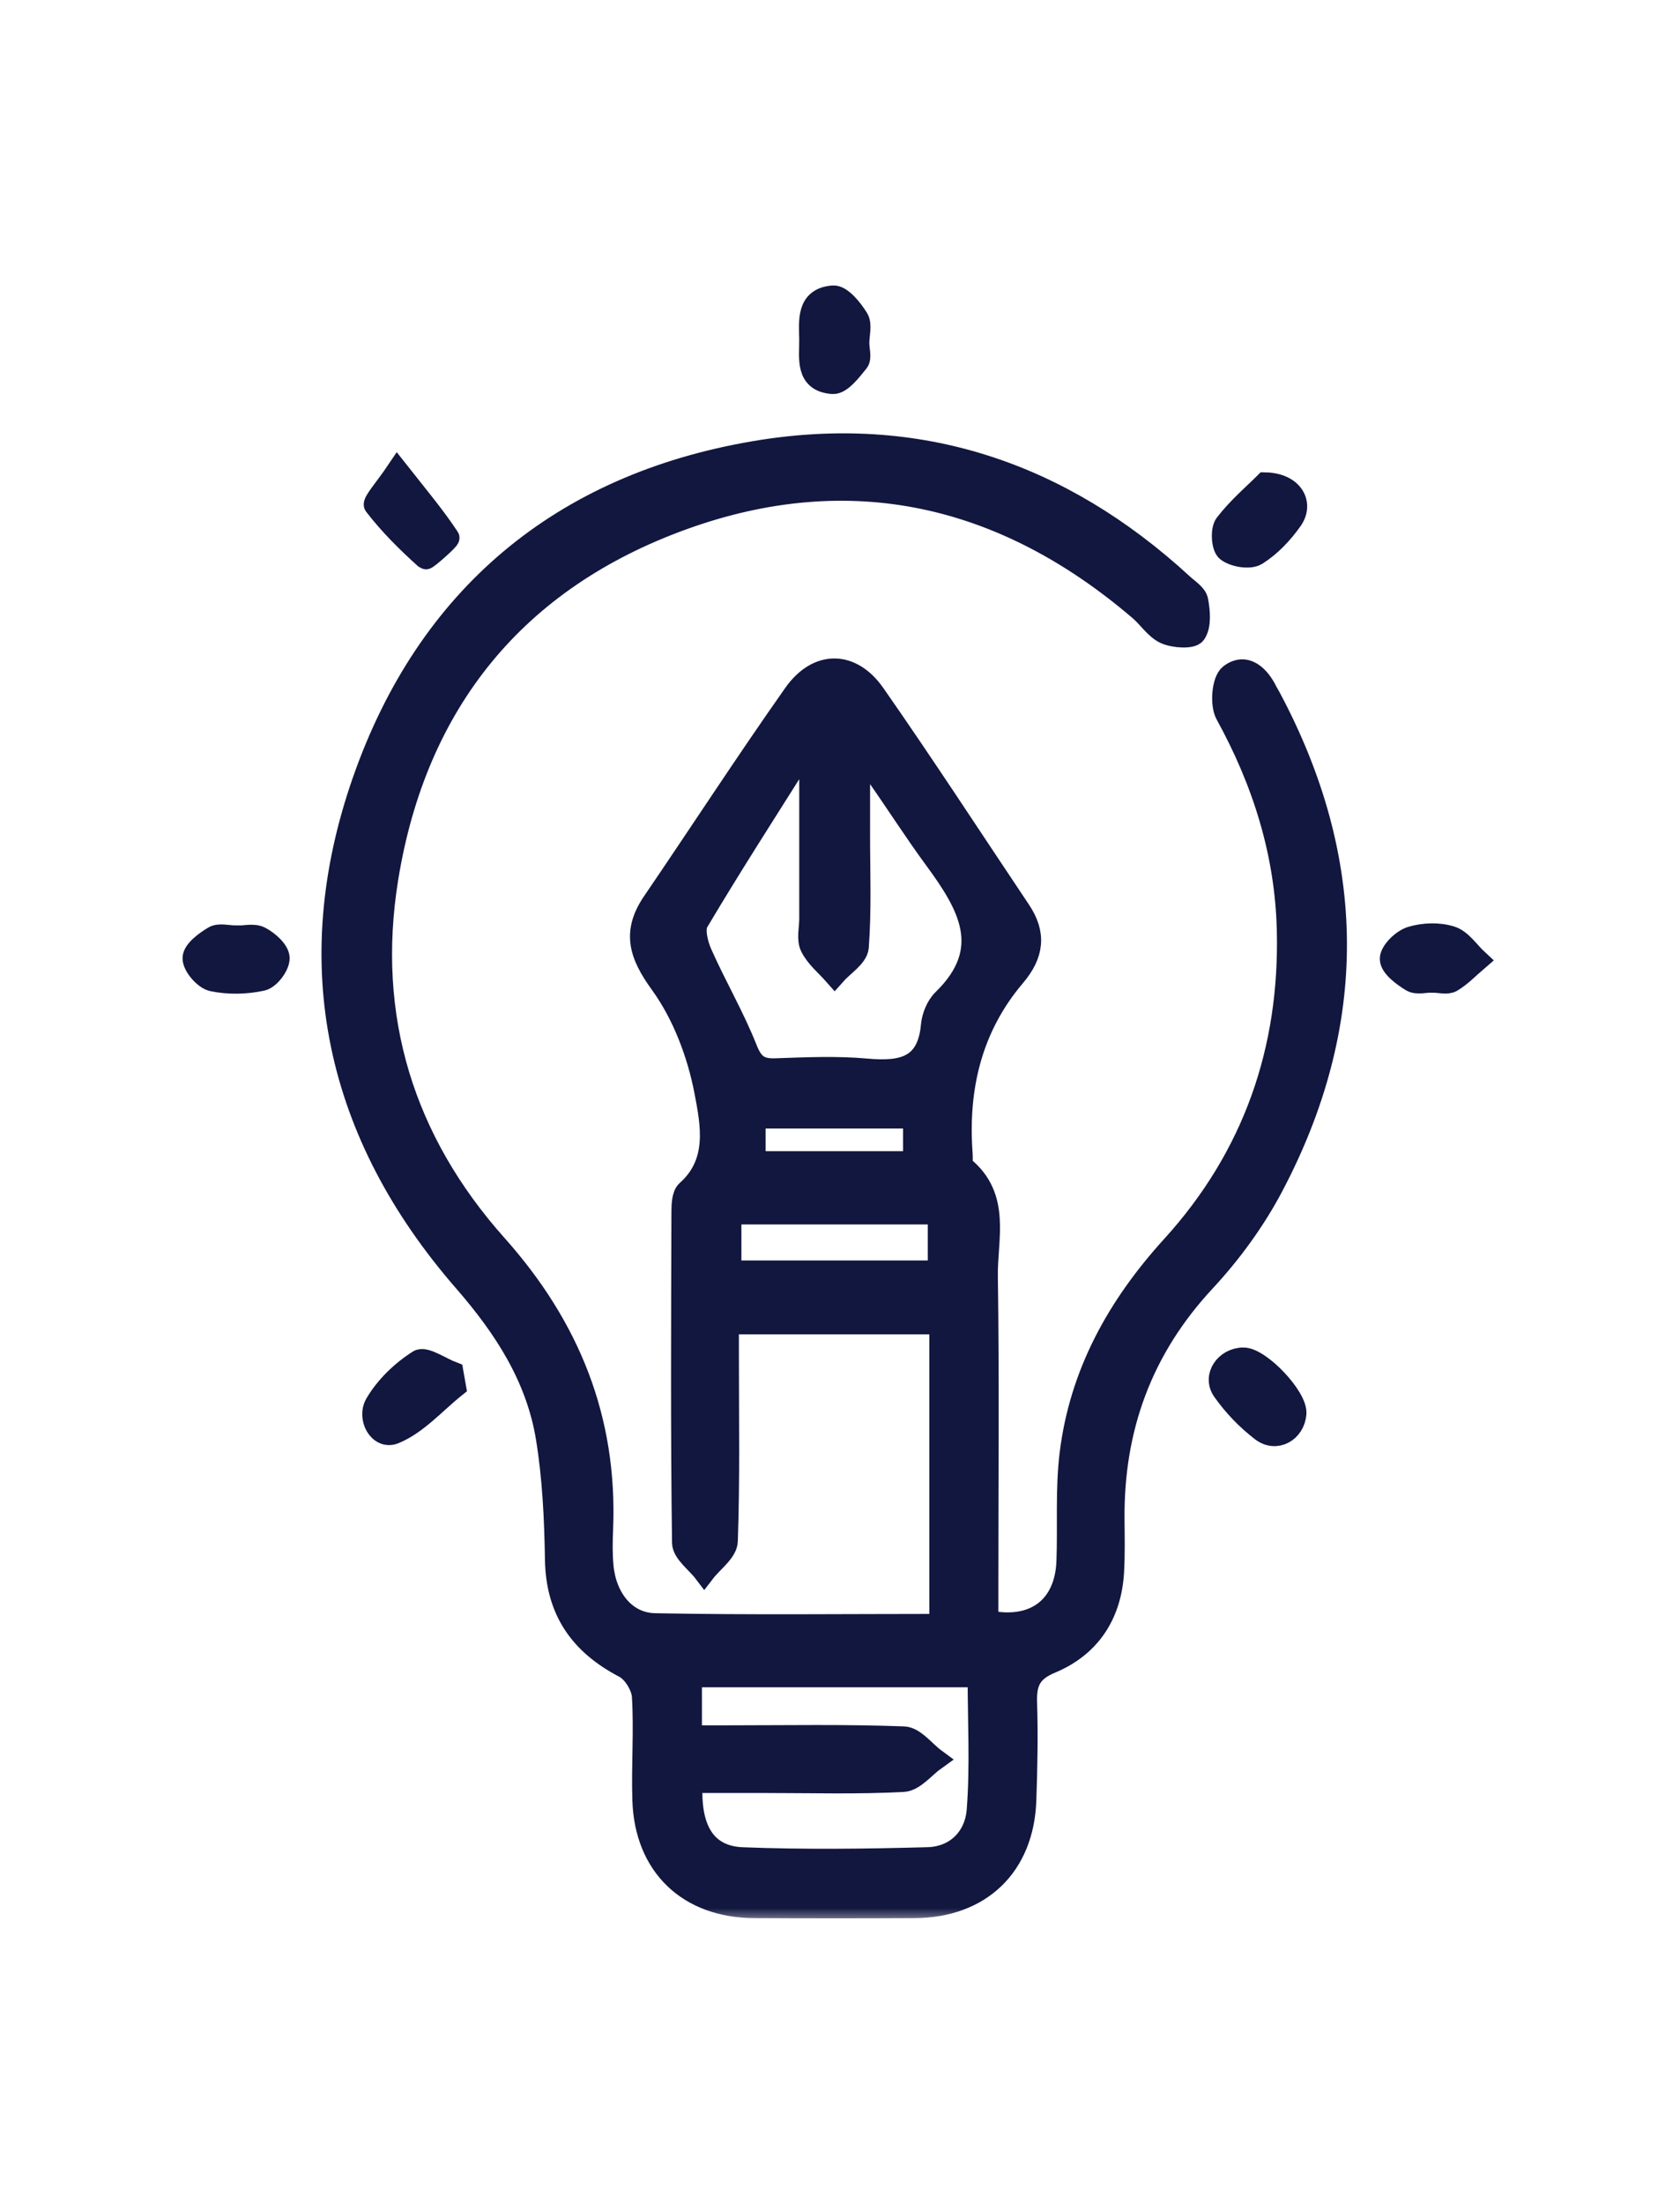 <svg width="61" height="80" viewBox="0 0 61 80" fill="none" xmlns="http://www.w3.org/2000/svg">
<mask id="path-2-outside-1_3163_86" maskUnits="userSpaceOnUse" x="6.028" y="9.762" width="49" height="60" fill="black">
<rect fill="white" x="6.028" y="9.762" width="49" height="60"/>
<path fill-rule="evenodd" clip-rule="evenodd" d="M34.144 58.987C34.144 55.263 34.144 51.693 34.144 48.039C31.611 48.039 29.115 48.039 26.429 48.039C26.429 48.404 26.429 48.803 26.429 49.201C26.429 51.449 26.468 53.699 26.39 55.944C26.377 56.326 25.858 56.691 25.572 57.063C25.303 56.709 24.806 56.359 24.801 56.001C24.747 52.001 24.767 48 24.779 43.999C24.78 43.74 24.791 43.381 24.949 43.24C26.12 42.199 25.835 40.799 25.61 39.62C25.348 38.25 24.807 36.821 23.996 35.701C23.226 34.638 22.98 33.837 23.719 32.753C25.431 30.241 27.087 27.689 28.838 25.204C29.684 24.002 30.907 24.002 31.748 25.208C33.553 27.794 35.272 30.439 37.028 33.06C37.592 33.902 37.512 34.635 36.837 35.43C35.251 37.298 34.733 39.518 34.919 41.928C34.93 42.079 34.891 42.303 34.974 42.37C36.319 43.46 35.812 44.971 35.832 46.321C35.886 50.092 35.85 53.865 35.85 57.637C35.85 58.05 35.85 58.463 35.85 58.85C37.572 59.213 38.699 58.337 38.759 56.673C38.806 55.38 38.716 54.073 38.871 52.794C39.227 49.867 40.589 47.419 42.568 45.242C45.517 41.999 46.872 38.119 46.76 33.747C46.689 30.959 45.873 28.373 44.527 25.927C44.328 25.564 44.398 24.707 44.667 24.502C45.225 24.076 45.709 24.535 45.991 25.111C46.025 25.179 46.068 25.242 46.103 25.309C49.264 31.221 49.323 37.167 46.188 43.089C45.536 44.319 44.682 45.486 43.733 46.507C41.457 48.956 40.409 51.819 40.431 55.121C40.436 55.769 40.452 56.418 40.414 57.064C40.324 58.609 39.564 59.764 38.152 60.351C37.407 60.662 37.232 61.08 37.256 61.806C37.294 62.985 37.27 64.169 37.229 65.349C37.146 67.729 35.6 69.217 33.212 69.23C31.268 69.241 29.325 69.24 27.382 69.23C24.997 69.218 23.438 67.73 23.361 65.35C23.32 64.094 23.421 62.833 23.344 61.581C23.322 61.204 23.004 60.687 22.674 60.516C21.074 59.68 20.218 58.463 20.187 56.616C20.163 55.138 20.094 53.644 19.855 52.188C19.494 49.992 18.324 48.188 16.869 46.516C12.209 41.164 10.858 35.01 13.199 28.332C15.537 21.662 20.393 17.601 27.397 16.41C33.333 15.401 38.522 17.157 42.939 21.225C43.134 21.405 43.428 21.585 43.469 21.804C43.543 22.195 43.588 22.702 43.392 22.991C43.275 23.163 42.632 23.125 42.315 22.981C41.956 22.817 41.711 22.415 41.393 22.143C36.483 17.936 30.896 16.635 24.804 18.832C18.738 21.02 15.095 25.481 14.061 31.892C13.249 36.931 14.641 41.417 18.02 45.205C20.664 48.168 22.023 51.527 21.862 55.499C21.843 55.955 21.834 56.416 21.878 56.87C21.989 58.024 22.703 58.94 23.778 58.961C27.197 59.029 30.619 58.987 34.144 58.987ZM29.42 27.581C29.299 27.546 29.179 27.511 29.058 27.476C27.806 29.465 26.531 31.44 25.332 33.46C25.171 33.732 25.307 34.274 25.461 34.621C25.979 35.789 26.632 36.901 27.102 38.087C27.328 38.66 27.586 38.837 28.163 38.817C29.265 38.779 30.376 38.728 31.47 38.827C32.752 38.941 33.7 38.76 33.838 37.224C33.867 36.902 34.023 36.52 34.25 36.299C36.14 34.459 35.162 32.828 33.949 31.176C33.23 30.197 32.575 29.171 31.878 28.175C31.723 27.954 31.512 27.774 31.193 27.431C31.193 28.524 31.193 29.397 31.192 30.27C31.191 31.639 31.248 33.013 31.146 34.375C31.12 34.729 30.6 35.046 30.306 35.38C30.012 35.046 29.642 34.75 29.452 34.365C29.316 34.089 29.421 33.694 29.42 33.351C29.42 31.428 29.42 29.504 29.42 27.581ZM25.087 63.031C25.605 63.031 26.015 63.031 26.425 63.031C28.555 63.031 30.686 62.99 32.812 63.07C33.2 63.084 33.569 63.589 33.947 63.868C33.564 64.141 33.192 64.629 32.795 64.65C31.127 64.739 29.451 64.688 27.778 64.688C26.886 64.688 25.993 64.688 25.115 64.688C25.007 66.425 25.62 67.405 26.959 67.457C29.198 67.544 31.443 67.516 33.684 67.455C34.733 67.427 35.424 66.693 35.5 65.718C35.625 64.107 35.534 62.479 35.534 60.851C31.994 60.851 28.557 60.851 25.087 60.851C25.087 61.569 25.087 62.208 25.087 63.031ZM34.087 46.156C34.087 45.451 34.087 44.766 34.087 44.048C31.529 44.048 29.015 44.048 26.52 44.048C26.52 44.806 26.52 45.465 26.52 46.156C29.07 46.156 31.531 46.156 34.087 46.156ZM27.4 42.189C29.408 42.189 31.284 42.189 33.189 42.189C33.189 41.612 33.189 41.103 33.189 40.566C31.22 40.566 29.32 40.566 27.4 40.566C27.4 41.149 27.4 41.631 27.4 42.189Z"/>
<path fill-rule="evenodd" clip-rule="evenodd" d="M31.165 12.461C31.166 12.689 31.258 12.99 31.147 13.129C30.895 13.444 30.527 13.924 30.236 13.904C29.256 13.836 29.425 12.995 29.419 12.332C29.412 11.656 29.294 10.833 30.253 10.763C30.536 10.742 30.931 11.229 31.139 11.567C31.274 11.787 31.164 12.158 31.165 12.461Z"/>
<path fill-rule="evenodd" clip-rule="evenodd" d="M14.431 17.093C15.213 18.083 15.79 18.774 16.283 19.521C16.316 19.571 15.488 20.297 15.457 20.269C14.795 19.673 14.156 19.041 13.615 18.337C13.54 18.241 14.004 17.729 14.431 17.093Z"/>
<path fill-rule="evenodd" clip-rule="evenodd" d="M45.937 17.547C46.922 17.566 47.313 18.272 46.9 18.863C46.559 19.349 46.121 19.813 45.624 20.125C45.376 20.281 44.812 20.187 44.558 19.991C44.382 19.856 44.343 19.237 44.501 19.032C44.963 18.432 45.553 17.931 45.937 17.547Z"/>
<path fill-rule="evenodd" clip-rule="evenodd" d="M8.549 34.006C8.852 34.006 9.205 33.908 9.444 34.032C9.735 34.182 10.108 34.513 10.117 34.776C10.126 35.046 9.777 35.512 9.514 35.569C8.936 35.696 8.293 35.71 7.716 35.587C7.424 35.524 7.025 35.06 7.028 34.781C7.031 34.516 7.459 34.196 7.767 34.015C7.965 33.9 8.284 33.994 8.549 33.994C8.549 33.998 8.549 34.002 8.549 34.006Z"/>
<path fill-rule="evenodd" clip-rule="evenodd" d="M52.038 35.627C51.773 35.627 51.451 35.722 51.256 35.605C50.941 35.415 50.508 35.092 50.5 34.814C50.493 34.55 50.921 34.129 51.236 34.033C51.687 33.894 52.246 33.875 52.69 34.018C53.057 34.136 53.326 34.563 53.638 34.852C53.332 35.114 53.05 35.415 52.709 35.618C52.542 35.718 52.265 35.636 52.038 35.636C52.038 35.633 52.038 35.63 52.038 35.627Z"/>
<path fill-rule="evenodd" clip-rule="evenodd" d="M16.52 50.34C15.797 50.919 15.148 51.674 14.326 52.016C13.771 52.248 13.356 51.47 13.65 50.966C14.014 50.344 14.591 49.789 15.202 49.402C15.429 49.258 16.01 49.671 16.43 49.83C16.46 50 16.49 50.17 16.52 50.34Z"/>
<path fill-rule="evenodd" clip-rule="evenodd" d="M45.143 49.316C45.746 49.309 47.084 50.724 47.036 51.316C46.983 51.959 46.336 52.33 45.815 51.932C45.284 51.527 44.8 51.022 44.416 50.476C44.058 49.967 44.505 49.323 45.143 49.316Z"/>
</mask>
<path fill-rule="evenodd" clip-rule="evenodd" d="M34.144 58.987C34.144 55.263 34.144 51.693 34.144 48.039C31.611 48.039 29.115 48.039 26.429 48.039C26.429 48.404 26.429 48.803 26.429 49.201C26.429 51.449 26.468 53.699 26.39 55.944C26.377 56.326 25.858 56.691 25.572 57.063C25.303 56.709 24.806 56.359 24.801 56.001C24.747 52.001 24.767 48 24.779 43.999C24.78 43.74 24.791 43.381 24.949 43.24C26.12 42.199 25.835 40.799 25.61 39.62C25.348 38.25 24.807 36.821 23.996 35.701C23.226 34.638 22.98 33.837 23.719 32.753C25.431 30.241 27.087 27.689 28.838 25.204C29.684 24.002 30.907 24.002 31.748 25.208C33.553 27.794 35.272 30.439 37.028 33.06C37.592 33.902 37.512 34.635 36.837 35.43C35.251 37.298 34.733 39.518 34.919 41.928C34.93 42.079 34.891 42.303 34.974 42.37C36.319 43.46 35.812 44.971 35.832 46.321C35.886 50.092 35.85 53.865 35.85 57.637C35.85 58.05 35.85 58.463 35.85 58.85C37.572 59.213 38.699 58.337 38.759 56.673C38.806 55.38 38.716 54.073 38.871 52.794C39.227 49.867 40.589 47.419 42.568 45.242C45.517 41.999 46.872 38.119 46.76 33.747C46.689 30.959 45.873 28.373 44.527 25.927C44.328 25.564 44.398 24.707 44.667 24.502C45.225 24.076 45.709 24.535 45.991 25.111C46.025 25.179 46.068 25.242 46.103 25.309C49.264 31.221 49.323 37.167 46.188 43.089C45.536 44.319 44.682 45.486 43.733 46.507C41.457 48.956 40.409 51.819 40.431 55.121C40.436 55.769 40.452 56.418 40.414 57.064C40.324 58.609 39.564 59.764 38.152 60.351C37.407 60.662 37.232 61.08 37.256 61.806C37.294 62.985 37.27 64.169 37.229 65.349C37.146 67.729 35.6 69.217 33.212 69.23C31.268 69.241 29.325 69.24 27.382 69.23C24.997 69.218 23.438 67.73 23.361 65.35C23.32 64.094 23.421 62.833 23.344 61.581C23.322 61.204 23.004 60.687 22.674 60.516C21.074 59.68 20.218 58.463 20.187 56.616C20.163 55.138 20.094 53.644 19.855 52.188C19.494 49.992 18.324 48.188 16.869 46.516C12.209 41.164 10.858 35.01 13.199 28.332C15.537 21.662 20.393 17.601 27.397 16.41C33.333 15.401 38.522 17.157 42.939 21.225C43.134 21.405 43.428 21.585 43.469 21.804C43.543 22.195 43.588 22.702 43.392 22.991C43.275 23.163 42.632 23.125 42.315 22.981C41.956 22.817 41.711 22.415 41.393 22.143C36.483 17.936 30.896 16.635 24.804 18.832C18.738 21.02 15.095 25.481 14.061 31.892C13.249 36.931 14.641 41.417 18.02 45.205C20.664 48.168 22.023 51.527 21.862 55.499C21.843 55.955 21.834 56.416 21.878 56.87C21.989 58.024 22.703 58.94 23.778 58.961C27.197 59.029 30.619 58.987 34.144 58.987ZM29.42 27.581C29.299 27.546 29.179 27.511 29.058 27.476C27.806 29.465 26.531 31.44 25.332 33.46C25.171 33.732 25.307 34.274 25.461 34.621C25.979 35.789 26.632 36.901 27.102 38.087C27.328 38.66 27.586 38.837 28.163 38.817C29.265 38.779 30.376 38.728 31.47 38.827C32.752 38.941 33.7 38.76 33.838 37.224C33.867 36.902 34.023 36.52 34.25 36.299C36.14 34.459 35.162 32.828 33.949 31.176C33.23 30.197 32.575 29.171 31.878 28.175C31.723 27.954 31.512 27.774 31.193 27.431C31.193 28.524 31.193 29.397 31.192 30.27C31.191 31.639 31.248 33.013 31.146 34.375C31.12 34.729 30.6 35.046 30.306 35.38C30.012 35.046 29.642 34.75 29.452 34.365C29.316 34.089 29.421 33.694 29.42 33.351C29.42 31.428 29.42 29.504 29.42 27.581ZM25.087 63.031C25.605 63.031 26.015 63.031 26.425 63.031C28.555 63.031 30.686 62.99 32.812 63.07C33.2 63.084 33.569 63.589 33.947 63.868C33.564 64.141 33.192 64.629 32.795 64.65C31.127 64.739 29.451 64.688 27.778 64.688C26.886 64.688 25.993 64.688 25.115 64.688C25.007 66.425 25.62 67.405 26.959 67.457C29.198 67.544 31.443 67.516 33.684 67.455C34.733 67.427 35.424 66.693 35.5 65.718C35.625 64.107 35.534 62.479 35.534 60.851C31.994 60.851 28.557 60.851 25.087 60.851C25.087 61.569 25.087 62.208 25.087 63.031ZM34.087 46.156C34.087 45.451 34.087 44.766 34.087 44.048C31.529 44.048 29.015 44.048 26.52 44.048C26.52 44.806 26.52 45.465 26.52 46.156C29.07 46.156 31.531 46.156 34.087 46.156ZM27.4 42.189C29.408 42.189 31.284 42.189 33.189 42.189C33.189 41.612 33.189 41.103 33.189 40.566C31.22 40.566 29.32 40.566 27.4 40.566C27.4 41.149 27.4 41.631 27.4 42.189Z" fill="#12173F"/>
<path fill-rule="evenodd" clip-rule="evenodd" d="M31.165 12.461C31.166 12.689 31.258 12.99 31.147 13.129C30.895 13.444 30.527 13.924 30.236 13.904C29.256 13.836 29.425 12.995 29.419 12.332C29.412 11.656 29.294 10.833 30.253 10.763C30.536 10.742 30.931 11.229 31.139 11.567C31.274 11.787 31.164 12.158 31.165 12.461Z" fill="#12173F"/>
<path fill-rule="evenodd" clip-rule="evenodd" d="M14.431 17.093C15.213 18.083 15.79 18.774 16.283 19.521C16.316 19.571 15.488 20.297 15.457 20.269C14.795 19.673 14.156 19.041 13.615 18.337C13.54 18.241 14.004 17.729 14.431 17.093Z" fill="#12173F"/>
<path fill-rule="evenodd" clip-rule="evenodd" d="M45.937 17.547C46.922 17.566 47.313 18.272 46.9 18.863C46.559 19.349 46.121 19.813 45.624 20.125C45.376 20.281 44.812 20.187 44.558 19.991C44.382 19.856 44.343 19.237 44.501 19.032C44.963 18.432 45.553 17.931 45.937 17.547Z" fill="#12173F"/>
<path fill-rule="evenodd" clip-rule="evenodd" d="M8.549 34.006C8.852 34.006 9.205 33.908 9.444 34.032C9.735 34.182 10.108 34.513 10.117 34.776C10.126 35.046 9.777 35.512 9.514 35.569C8.936 35.696 8.293 35.71 7.716 35.587C7.424 35.524 7.025 35.06 7.028 34.781C7.031 34.516 7.459 34.196 7.767 34.015C7.965 33.9 8.284 33.994 8.549 33.994C8.549 33.998 8.549 34.002 8.549 34.006Z" fill="#12173F"/>
<path fill-rule="evenodd" clip-rule="evenodd" d="M52.038 35.627C51.773 35.627 51.451 35.722 51.256 35.605C50.941 35.415 50.508 35.092 50.5 34.814C50.493 34.55 50.921 34.129 51.236 34.033C51.687 33.894 52.246 33.875 52.69 34.018C53.057 34.136 53.326 34.563 53.638 34.852C53.332 35.114 53.05 35.415 52.709 35.618C52.542 35.718 52.265 35.636 52.038 35.636C52.038 35.633 52.038 35.63 52.038 35.627Z" fill="#12173F"/>
<path fill-rule="evenodd" clip-rule="evenodd" d="M16.52 50.34C15.797 50.919 15.148 51.674 14.326 52.016C13.771 52.248 13.356 51.47 13.65 50.966C14.014 50.344 14.591 49.789 15.202 49.402C15.429 49.258 16.01 49.671 16.43 49.83C16.46 50 16.49 50.17 16.52 50.34Z" fill="#12173F"/>
<path fill-rule="evenodd" clip-rule="evenodd" d="M45.143 49.316C45.746 49.309 47.084 50.724 47.036 51.316C46.983 51.959 46.336 52.33 45.815 51.932C45.284 51.527 44.8 51.022 44.416 50.476C44.058 49.967 44.505 49.323 45.143 49.316Z" fill="#12173F"/>
<path fill-rule="evenodd" clip-rule="evenodd" d="M34.144 58.987C34.144 55.263 34.144 51.693 34.144 48.039C31.611 48.039 29.115 48.039 26.429 48.039C26.429 48.404 26.429 48.803 26.429 49.201C26.429 51.449 26.468 53.699 26.39 55.944C26.377 56.326 25.858 56.691 25.572 57.063C25.303 56.709 24.806 56.359 24.801 56.001C24.747 52.001 24.767 48 24.779 43.999C24.78 43.74 24.791 43.381 24.949 43.24C26.12 42.199 25.835 40.799 25.61 39.62C25.348 38.25 24.807 36.821 23.996 35.701C23.226 34.638 22.98 33.837 23.719 32.753C25.431 30.241 27.087 27.689 28.838 25.204C29.684 24.002 30.907 24.002 31.748 25.208C33.553 27.794 35.272 30.439 37.028 33.06C37.592 33.902 37.512 34.635 36.837 35.43C35.251 37.298 34.733 39.518 34.919 41.928C34.93 42.079 34.891 42.303 34.974 42.37C36.319 43.46 35.812 44.971 35.832 46.321C35.886 50.092 35.85 53.865 35.85 57.637C35.85 58.05 35.85 58.463 35.85 58.85C37.572 59.213 38.699 58.337 38.759 56.673C38.806 55.38 38.716 54.073 38.871 52.794C39.227 49.867 40.589 47.419 42.568 45.242C45.517 41.999 46.872 38.119 46.76 33.747C46.689 30.959 45.873 28.373 44.527 25.927C44.328 25.564 44.398 24.707 44.667 24.502C45.225 24.076 45.709 24.535 45.991 25.111C46.025 25.179 46.068 25.242 46.103 25.309C49.264 31.221 49.323 37.167 46.188 43.089C45.536 44.319 44.682 45.486 43.733 46.507C41.457 48.956 40.409 51.819 40.431 55.121C40.436 55.769 40.452 56.418 40.414 57.064C40.324 58.609 39.564 59.764 38.152 60.351C37.407 60.662 37.232 61.08 37.256 61.806C37.294 62.985 37.27 64.169 37.229 65.349C37.146 67.729 35.6 69.217 33.212 69.23C31.268 69.241 29.325 69.24 27.382 69.23C24.997 69.218 23.438 67.73 23.361 65.35C23.32 64.094 23.421 62.833 23.344 61.581C23.322 61.204 23.004 60.687 22.674 60.516C21.074 59.68 20.218 58.463 20.187 56.616C20.163 55.138 20.094 53.644 19.855 52.188C19.494 49.992 18.324 48.188 16.869 46.516C12.209 41.164 10.858 35.01 13.199 28.332C15.537 21.662 20.393 17.601 27.397 16.41C33.333 15.401 38.522 17.157 42.939 21.225C43.134 21.405 43.428 21.585 43.469 21.804C43.543 22.195 43.588 22.702 43.392 22.991C43.275 23.163 42.632 23.125 42.315 22.981C41.956 22.817 41.711 22.415 41.393 22.143C36.483 17.936 30.896 16.635 24.804 18.832C18.738 21.02 15.095 25.481 14.061 31.892C13.249 36.931 14.641 41.417 18.02 45.205C20.664 48.168 22.023 51.527 21.862 55.499C21.843 55.955 21.834 56.416 21.878 56.87C21.989 58.024 22.703 58.94 23.778 58.961C27.197 59.029 30.619 58.987 34.144 58.987ZM29.42 27.581C29.299 27.546 29.179 27.511 29.058 27.476C27.806 29.465 26.531 31.44 25.332 33.46C25.171 33.732 25.307 34.274 25.461 34.621C25.979 35.789 26.632 36.901 27.102 38.087C27.328 38.66 27.586 38.837 28.163 38.817C29.265 38.779 30.376 38.728 31.47 38.827C32.752 38.941 33.7 38.76 33.838 37.224C33.867 36.902 34.023 36.52 34.25 36.299C36.14 34.459 35.162 32.828 33.949 31.176C33.23 30.197 32.575 29.171 31.878 28.175C31.723 27.954 31.512 27.774 31.193 27.431C31.193 28.524 31.193 29.397 31.192 30.27C31.191 31.639 31.248 33.013 31.146 34.375C31.12 34.729 30.6 35.046 30.306 35.38C30.012 35.046 29.642 34.75 29.452 34.365C29.316 34.089 29.421 33.694 29.42 33.351C29.42 31.428 29.42 29.504 29.42 27.581ZM25.087 63.031C25.605 63.031 26.015 63.031 26.425 63.031C28.555 63.031 30.686 62.99 32.812 63.07C33.2 63.084 33.569 63.589 33.947 63.868C33.564 64.141 33.192 64.629 32.795 64.65C31.127 64.739 29.451 64.688 27.778 64.688C26.886 64.688 25.993 64.688 25.115 64.688C25.007 66.425 25.62 67.405 26.959 67.457C29.198 67.544 31.443 67.516 33.684 67.455C34.733 67.427 35.424 66.693 35.5 65.718C35.625 64.107 35.534 62.479 35.534 60.851C31.994 60.851 28.557 60.851 25.087 60.851C25.087 61.569 25.087 62.208 25.087 63.031ZM34.087 46.156C34.087 45.451 34.087 44.766 34.087 44.048C31.529 44.048 29.015 44.048 26.52 44.048C26.52 44.806 26.52 45.465 26.52 46.156C29.07 46.156 31.531 46.156 34.087 46.156ZM27.4 42.189C29.408 42.189 31.284 42.189 33.189 42.189C33.189 41.612 33.189 41.103 33.189 40.566C31.22 40.566 29.32 40.566 27.4 40.566C27.4 41.149 27.4 41.631 27.4 42.189Z" stroke="#12173F" stroke-width="0.8" mask="url(#path-2-outside-1_3163_86)"/>
<path fill-rule="evenodd" clip-rule="evenodd" d="M31.165 12.461C31.166 12.689 31.258 12.99 31.147 13.129C30.895 13.444 30.527 13.924 30.236 13.904C29.256 13.836 29.425 12.995 29.419 12.332C29.412 11.656 29.294 10.833 30.253 10.763C30.536 10.742 30.931 11.229 31.139 11.567C31.274 11.787 31.164 12.158 31.165 12.461Z" stroke="#12173F" stroke-width="0.8" mask="url(#path-2-outside-1_3163_86)"/>
<path fill-rule="evenodd" clip-rule="evenodd" d="M14.431 17.093C15.213 18.083 15.79 18.774 16.283 19.521C16.316 19.571 15.488 20.297 15.457 20.269C14.795 19.673 14.156 19.041 13.615 18.337C13.54 18.241 14.004 17.729 14.431 17.093Z" stroke="#12173F" stroke-width="0.8" mask="url(#path-2-outside-1_3163_86)"/>
<path fill-rule="evenodd" clip-rule="evenodd" d="M45.937 17.547C46.922 17.566 47.313 18.272 46.9 18.863C46.559 19.349 46.121 19.813 45.624 20.125C45.376 20.281 44.812 20.187 44.558 19.991C44.382 19.856 44.343 19.237 44.501 19.032C44.963 18.432 45.553 17.931 45.937 17.547Z" stroke="#12173F" stroke-width="0.8" mask="url(#path-2-outside-1_3163_86)"/>
<path fill-rule="evenodd" clip-rule="evenodd" d="M8.549 34.006C8.852 34.006 9.205 33.908 9.444 34.032C9.735 34.182 10.108 34.513 10.117 34.776C10.126 35.046 9.777 35.512 9.514 35.569C8.936 35.696 8.293 35.71 7.716 35.587C7.424 35.524 7.025 35.06 7.028 34.781C7.031 34.516 7.459 34.196 7.767 34.015C7.965 33.9 8.284 33.994 8.549 33.994C8.549 33.998 8.549 34.002 8.549 34.006Z" stroke="#12173F" stroke-width="0.8" mask="url(#path-2-outside-1_3163_86)"/>
<path fill-rule="evenodd" clip-rule="evenodd" d="M52.038 35.627C51.773 35.627 51.451 35.722 51.256 35.605C50.941 35.415 50.508 35.092 50.5 34.814C50.493 34.55 50.921 34.129 51.236 34.033C51.687 33.894 52.246 33.875 52.69 34.018C53.057 34.136 53.326 34.563 53.638 34.852C53.332 35.114 53.05 35.415 52.709 35.618C52.542 35.718 52.265 35.636 52.038 35.636C52.038 35.633 52.038 35.63 52.038 35.627Z" stroke="#12173F" stroke-width="0.8" mask="url(#path-2-outside-1_3163_86)"/>
<path fill-rule="evenodd" clip-rule="evenodd" d="M16.52 50.34C15.797 50.919 15.148 51.674 14.326 52.016C13.771 52.248 13.356 51.47 13.65 50.966C14.014 50.344 14.591 49.789 15.202 49.402C15.429 49.258 16.01 49.671 16.43 49.83C16.46 50 16.49 50.17 16.52 50.34Z" stroke="#12173F" stroke-width="0.8" mask="url(#path-2-outside-1_3163_86)"/>
<path fill-rule="evenodd" clip-rule="evenodd" d="M45.143 49.316C45.746 49.309 47.084 50.724 47.036 51.316C46.983 51.959 46.336 52.33 45.815 51.932C45.284 51.527 44.8 51.022 44.416 50.476C44.058 49.967 44.505 49.323 45.143 49.316Z" stroke="#12173F" stroke-width="0.8" mask="url(#path-2-outside-1_3163_86)"/>
</svg>
